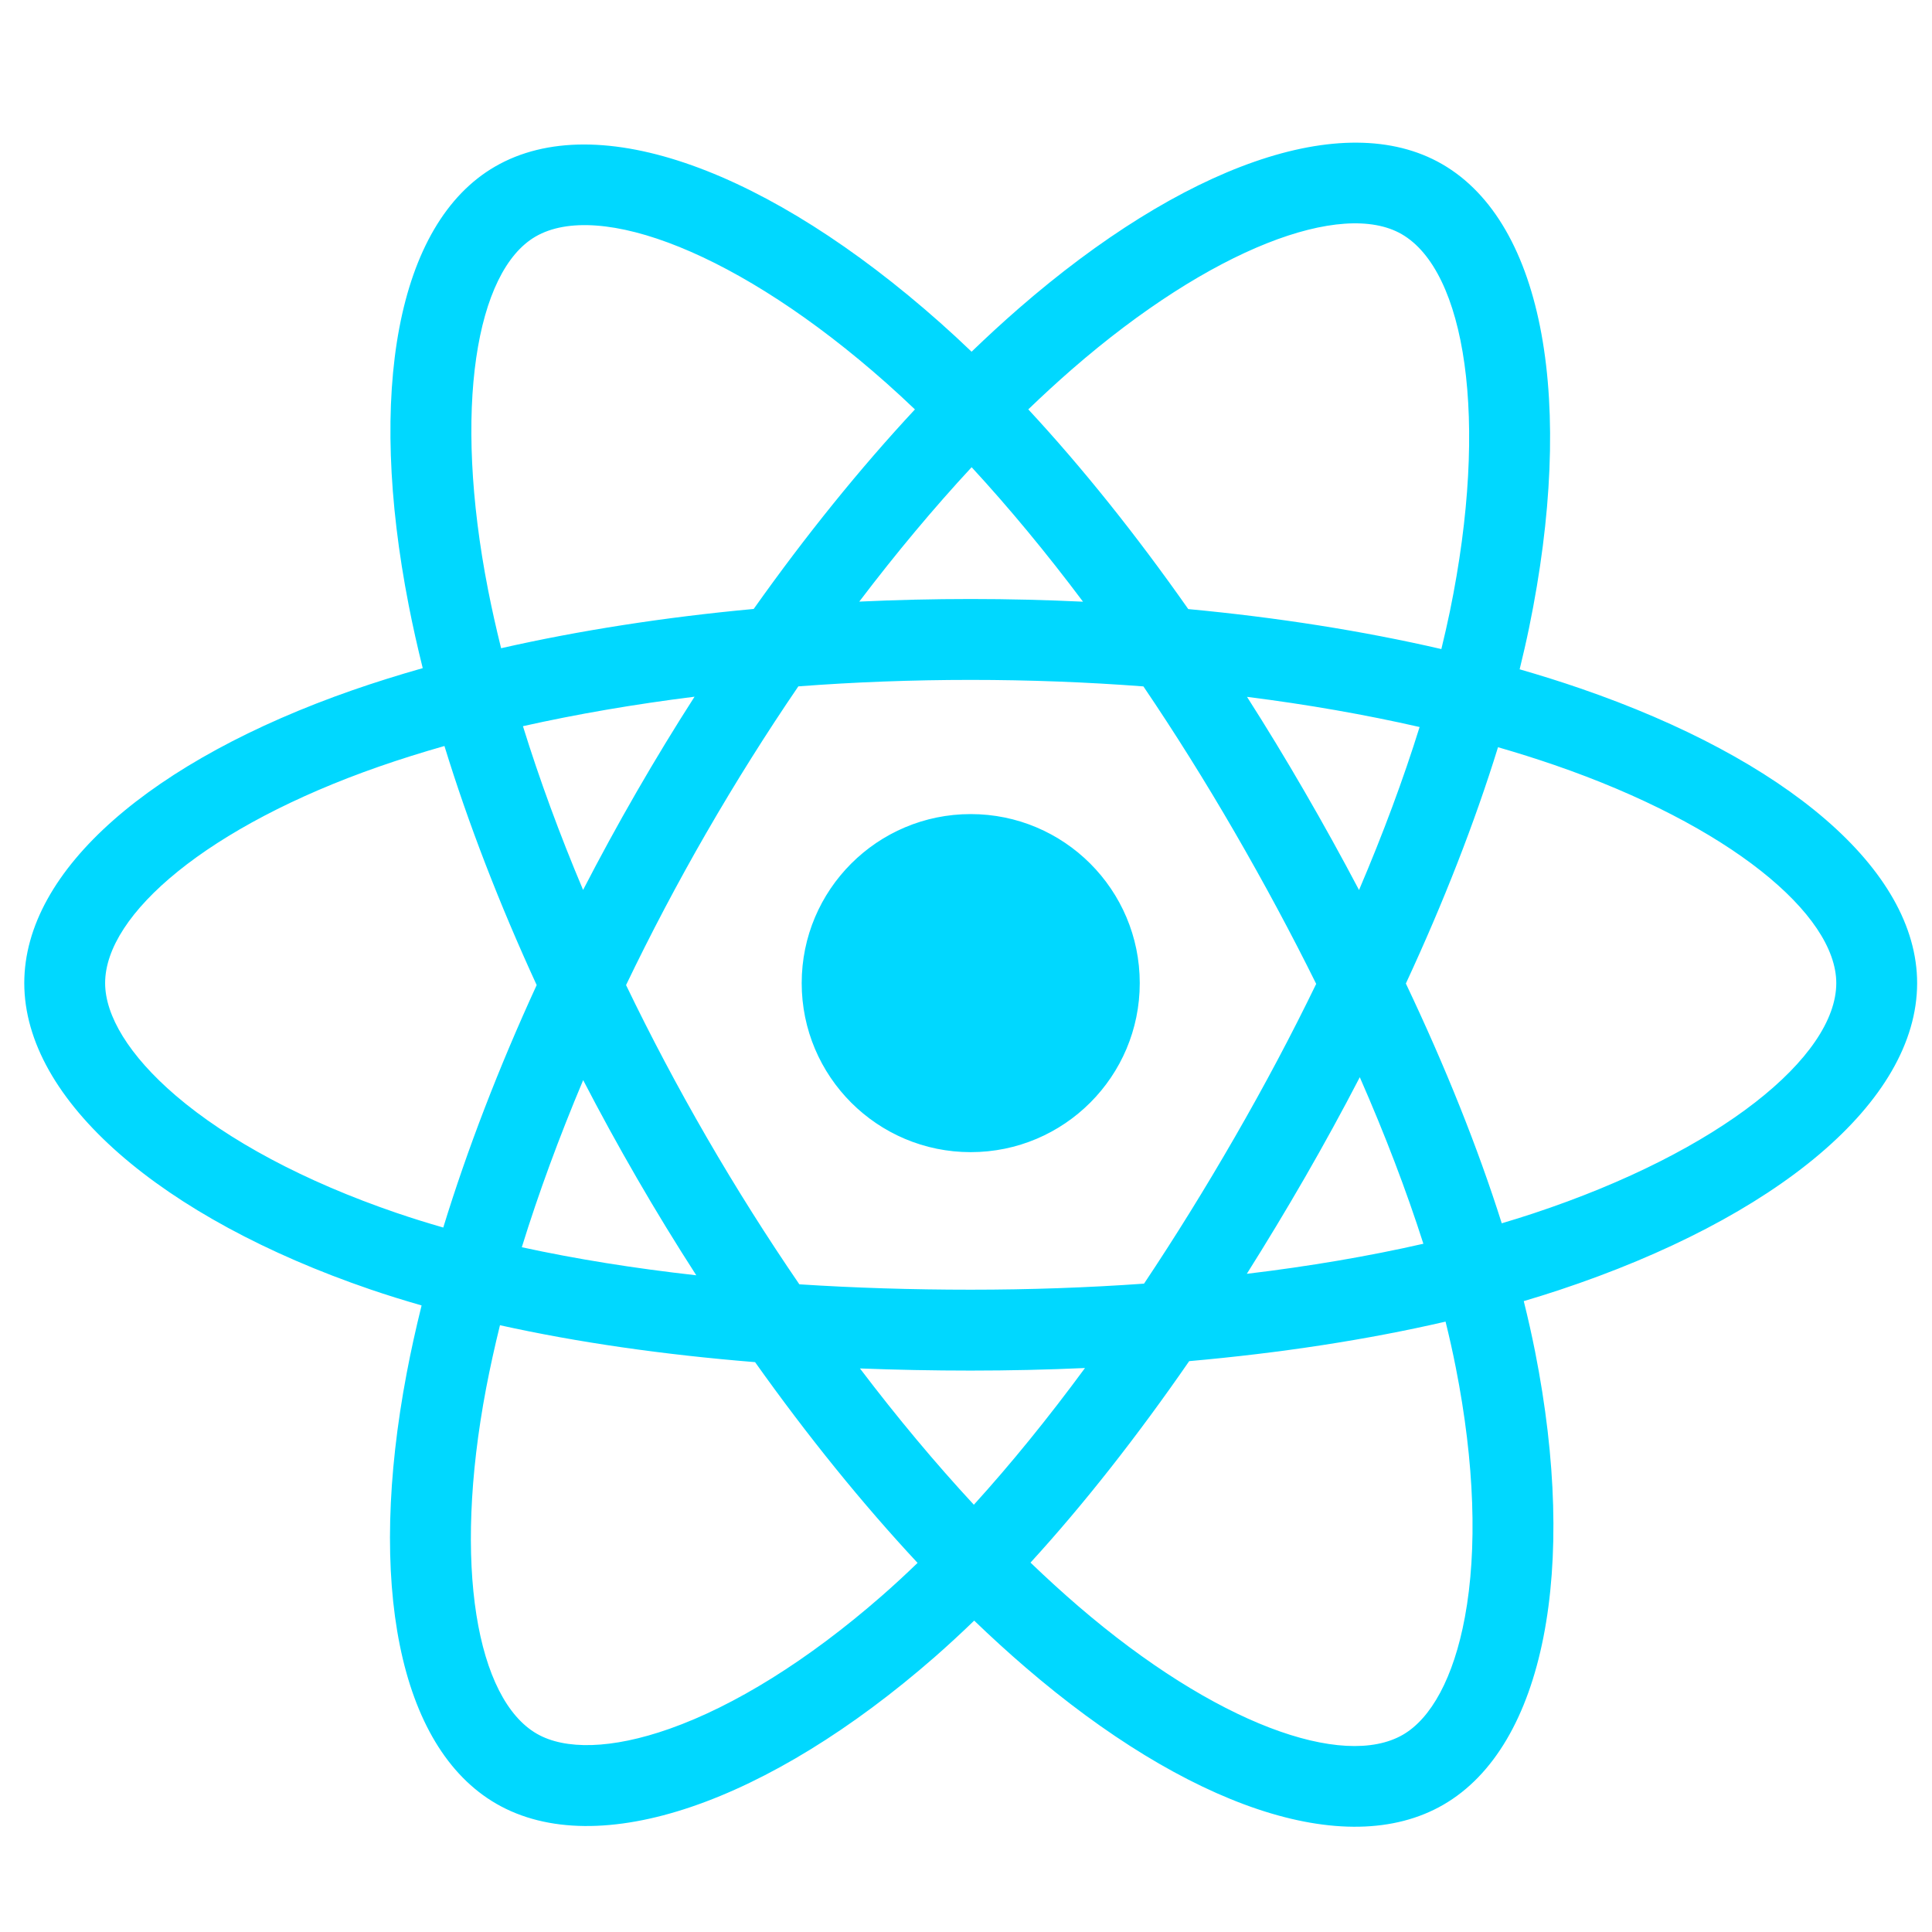 <svg width="46" height="46" viewBox="0 0 46 46" fill="none" xmlns="http://www.w3.org/2000/svg">
<g clip-path="url(#clip0_2118_4154)">
<path d="M37.633 16.393C37.166 16.232 36.681 16.08 36.182 15.936C36.264 15.601 36.34 15.271 36.407 14.946C37.505 9.615 36.787 5.321 34.335 3.907C31.984 2.551 28.139 3.965 24.255 7.344C23.882 7.669 23.507 8.013 23.133 8.374C22.884 8.135 22.635 7.905 22.386 7.684C18.316 4.07 14.237 2.548 11.787 3.966C9.439 5.325 8.743 9.363 9.732 14.415C9.827 14.903 9.939 15.401 10.065 15.908C9.488 16.072 8.93 16.247 8.397 16.432C3.625 18.096 0.578 20.703 0.578 23.407C0.578 26.2 3.849 29.002 8.819 30.701C9.211 30.835 9.618 30.961 10.038 31.082C9.902 31.63 9.783 32.167 9.684 32.69C8.741 37.655 9.477 41.597 11.82 42.948C14.24 44.343 18.3 42.909 22.255 39.453C22.567 39.179 22.881 38.89 23.195 38.586C23.602 38.978 24.009 39.349 24.414 39.697C28.244 42.993 32.027 44.324 34.367 42.969C36.785 41.57 37.57 37.335 36.55 32.183C36.472 31.79 36.382 31.388 36.28 30.979C36.565 30.895 36.845 30.807 37.118 30.717C42.285 29.005 45.646 26.238 45.646 23.407C45.646 20.693 42.501 18.069 37.633 16.393ZM36.513 28.889C36.266 28.971 36.013 29.05 35.756 29.126C35.185 27.321 34.415 25.401 33.473 23.417C34.372 21.48 35.112 19.585 35.667 17.791C36.128 17.924 36.575 18.065 37.006 18.213C41.177 19.649 43.721 21.772 43.721 23.407C43.721 25.15 40.974 27.411 36.513 28.889ZM34.661 32.557C35.112 34.836 35.177 36.895 34.878 38.505C34.61 39.952 34.07 40.917 33.403 41.303C31.982 42.125 28.945 41.057 25.669 38.238C25.294 37.915 24.916 37.57 24.536 37.205C25.806 35.816 27.075 34.201 28.314 32.408C30.492 32.215 32.551 31.899 34.418 31.467C34.51 31.838 34.591 32.202 34.661 32.557ZM15.943 41.161C14.555 41.651 13.45 41.665 12.782 41.28C11.36 40.46 10.769 37.295 11.575 33.05C11.668 32.563 11.778 32.064 11.904 31.553C13.751 31.962 15.794 32.255 17.978 32.432C19.225 34.187 20.531 35.8 21.847 37.212C21.559 37.49 21.273 37.754 20.988 38.003C19.239 39.531 17.487 40.616 15.943 41.161ZM9.442 28.879C7.244 28.128 5.429 27.151 4.185 26.086C3.068 25.129 2.503 24.179 2.503 23.407C2.503 21.766 4.95 19.673 9.031 18.25C9.526 18.078 10.044 17.915 10.582 17.762C11.146 19.597 11.886 21.515 12.778 23.454C11.874 25.422 11.124 27.371 10.554 29.227C10.171 29.117 9.799 29.001 9.442 28.879ZM11.621 14.045C10.774 9.717 11.337 6.451 12.752 5.632C14.26 4.759 17.594 6.004 21.108 9.124C21.332 9.323 21.558 9.532 21.784 9.748C20.475 11.154 19.181 12.755 17.945 14.499C15.825 14.695 13.796 15.011 11.931 15.434C11.814 14.962 11.71 14.498 11.621 14.045ZM31.061 18.846C30.615 18.075 30.158 17.323 29.691 16.592C31.129 16.773 32.507 17.015 33.8 17.31C33.412 18.555 32.928 19.856 32.358 21.191C31.949 20.415 31.517 19.632 31.061 18.846ZM23.134 11.124C24.022 12.086 24.911 13.16 25.786 14.326C24.904 14.284 24.012 14.262 23.112 14.262C22.221 14.262 21.335 14.283 20.459 14.324C21.335 13.17 22.232 12.097 23.134 11.124ZM15.155 18.859C14.71 19.631 14.285 20.41 13.883 21.189C13.322 19.86 12.843 18.552 12.451 17.29C13.737 17.002 15.108 16.767 16.537 16.588C16.063 17.326 15.602 18.084 15.155 18.859ZM16.578 30.364C15.102 30.199 13.71 29.976 12.424 29.696C12.822 28.411 13.313 27.076 13.885 25.717C14.289 26.497 14.715 27.275 15.163 28.049C15.619 28.838 16.092 29.61 16.578 30.364ZM23.187 35.827C22.274 34.842 21.364 33.753 20.475 32.582C21.338 32.615 22.218 32.633 23.112 32.633C24.031 32.633 24.939 32.612 25.833 32.572C24.955 33.765 24.069 34.856 23.187 35.827ZM32.376 25.648C32.979 27.021 33.486 28.35 33.89 29.613C32.583 29.911 31.172 30.151 29.686 30.329C30.153 29.588 30.615 28.823 31.069 28.036C31.528 27.24 31.964 26.443 32.376 25.648ZM29.401 27.074C28.697 28.296 27.974 29.462 27.239 30.563C25.902 30.658 24.52 30.707 23.112 30.707C21.71 30.707 20.345 30.664 19.032 30.579C18.268 29.463 17.529 28.294 16.829 27.085C16.131 25.879 15.488 24.663 14.906 23.454C15.488 22.242 16.129 21.024 16.823 19.82L16.823 19.821C17.519 18.614 18.252 17.45 19.008 16.342C20.349 16.24 21.723 16.188 23.112 16.188C24.507 16.188 25.884 16.241 27.224 16.343C27.969 17.443 28.696 18.603 29.395 19.81C30.102 21.031 30.751 22.24 31.338 23.426C30.753 24.633 30.105 25.854 29.401 27.074ZM33.373 5.575C34.882 6.445 35.469 9.955 34.521 14.558C34.46 14.851 34.392 15.15 34.318 15.454C32.449 15.022 30.418 14.701 28.292 14.502C27.054 12.738 25.771 11.135 24.483 9.747C24.829 9.414 25.175 9.096 25.519 8.796C28.846 5.901 31.956 4.758 33.373 5.575ZM23.112 19.383C25.335 19.383 27.137 21.185 27.137 23.407C27.137 25.63 25.335 27.432 23.112 27.432C20.89 27.432 19.088 25.63 19.088 23.407C19.088 21.185 20.89 19.383 23.112 19.383Z" fill="#00D8FF"/>
</g>
<defs>
<clipPath id="clip0_2118_4154">
<rect width="45.068" height="45.068" fill="white" transform="translate(0.578 0.931)"/>
</clipPath>
</defs>
</svg>

